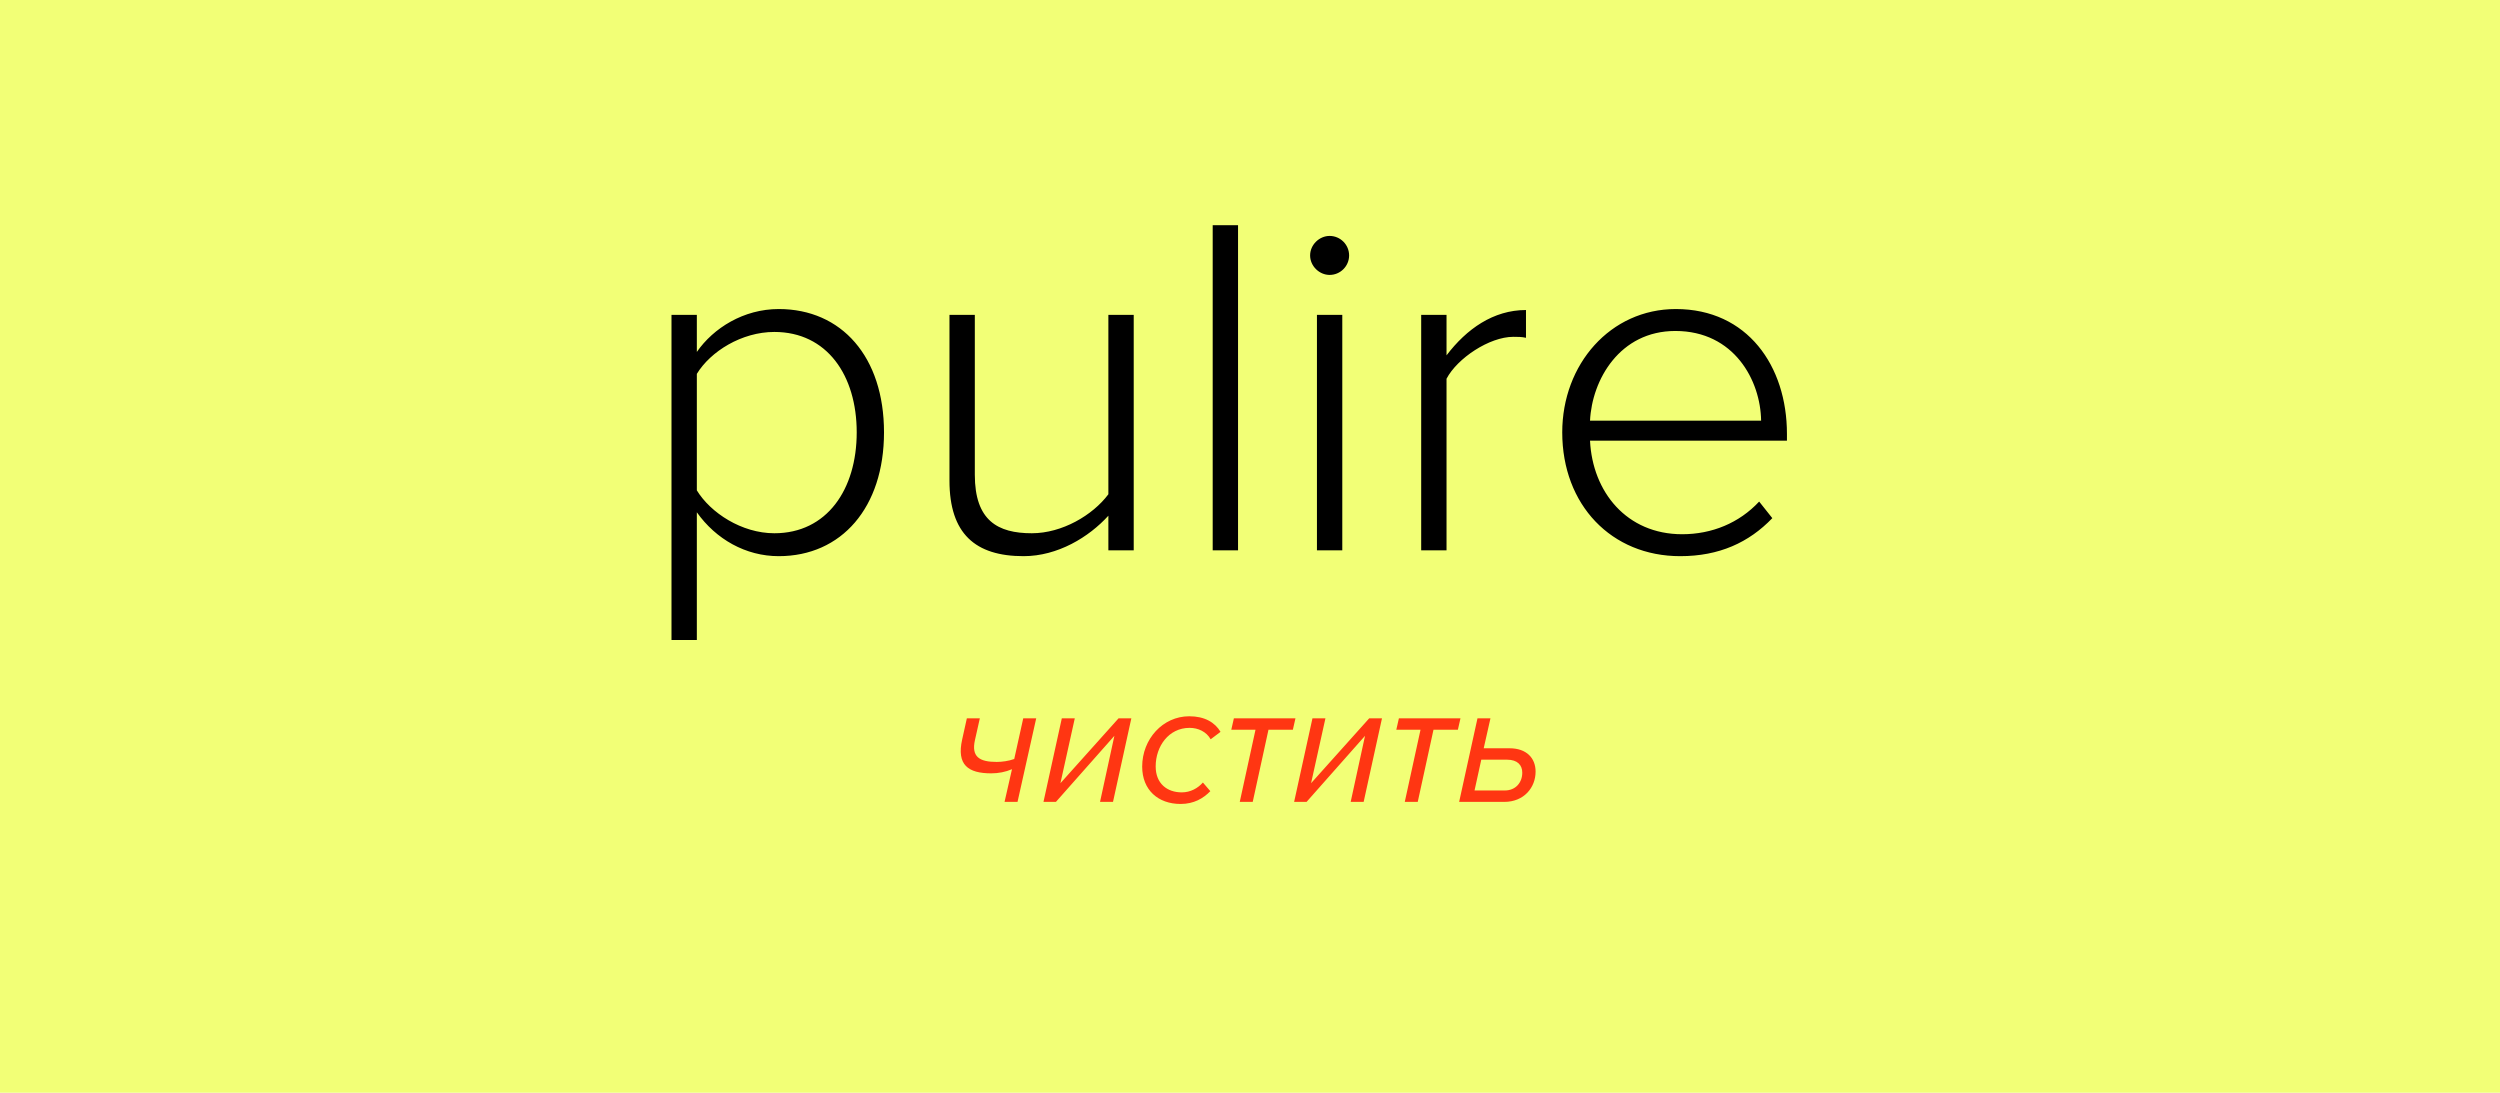 <?xml version="1.0" encoding="UTF-8"?> <svg xmlns="http://www.w3.org/2000/svg" width="318" height="139" viewBox="0 0 318 139" fill="none"><rect width="318" height="139" fill="#F2FF76"></rect><path d="M88.638 81.408H85.414V40.054H88.638V44.766C90.746 41.728 94.59 39.31 99.054 39.31C107.052 39.31 112.446 45.386 112.446 54.996C112.446 64.544 107.052 70.744 99.054 70.744C94.838 70.744 91.056 68.574 88.638 65.164V81.408ZM108.974 54.996C108.974 47.742 105.192 42.224 98.496 42.224C94.342 42.224 90.374 44.704 88.638 47.556V62.374C90.374 65.226 94.342 67.83 98.496 67.83C105.192 67.83 108.974 62.25 108.974 54.996ZM140.985 70V65.598C138.505 68.326 134.537 70.744 130.197 70.744C124.059 70.744 120.773 67.892 120.773 61.134V40.054H123.997V60.39C123.997 66.218 126.911 67.83 131.251 67.83C135.095 67.83 139.001 65.536 140.985 62.87V40.054H144.209V70H140.985ZM154.255 70V28.646H157.479V70H154.255ZM169.127 34.97C167.825 34.97 166.647 33.854 166.647 32.49C166.647 31.126 167.825 30.01 169.127 30.01C170.491 30.01 171.607 31.126 171.607 32.49C171.607 33.854 170.491 34.97 169.127 34.97ZM167.515 70V40.054H170.739V70H167.515ZM180.775 70V40.054H183.999V45.2C186.541 41.852 189.951 39.434 194.105 39.434V42.968C193.547 42.844 193.113 42.844 192.493 42.844C189.455 42.844 185.363 45.572 183.999 48.176V70H180.775ZM198.717 54.996C198.717 46.316 204.855 39.31 213.163 39.31C222.277 39.31 227.299 46.564 227.299 55.182V56.05H202.251C202.561 62.56 206.901 67.954 213.969 67.954C217.751 67.954 221.223 66.528 223.765 63.8L225.439 65.908C222.463 69.008 218.681 70.744 213.721 70.744C204.979 70.744 198.717 64.234 198.717 54.996ZM213.101 42.1C206.033 42.1 202.499 48.3 202.251 53.508H224.013C223.951 48.424 220.603 42.1 213.101 42.1Z" fill="black"></path><path d="M124.633 91.374L124.017 94.124C123.533 96.258 124.567 96.918 126.789 96.918C127.405 96.918 128.307 96.808 129.011 96.544L130.155 91.374H131.805L129.429 102H127.779L128.725 97.842C127.911 98.194 127.009 98.37 126.085 98.37C123.137 98.37 121.663 97.292 122.389 94.058L122.983 91.374H124.633ZM132.73 102L135.062 91.374H136.712L134.886 99.624L142.278 91.374H143.906L141.574 102H139.924L141.75 93.596L134.314 102H132.73ZM145.286 97.512C145.286 94.014 147.904 91.11 151.27 91.11C153.228 91.11 154.526 91.88 155.252 93.09L153.998 94.036C153.448 93.068 152.414 92.584 151.314 92.584C148.652 92.584 147.002 94.938 147.002 97.49C147.002 99.668 148.454 100.79 150.324 100.79C151.424 100.79 152.37 100.262 153.008 99.536L153.954 100.636C153.052 101.56 151.864 102.264 150.17 102.264C147.31 102.264 145.286 100.482 145.286 97.512ZM157.697 102L159.699 92.826H156.619L156.949 91.374H164.781L164.451 92.826H161.349L159.347 102H157.697ZM164.612 102L166.944 91.374H168.594L166.768 99.624L174.16 91.374H175.788L173.456 102H171.806L173.632 93.596L166.196 102H164.612ZM178.687 102L180.689 92.826H177.609L177.939 91.374H185.771L185.441 92.826H182.339L180.337 102H178.687ZM189.585 91.374L188.727 95.18H192.005C194.183 95.18 195.327 96.434 195.327 98.15C195.327 100.174 193.853 102 191.345 102H185.603L187.935 91.374H189.585ZM188.419 96.632L187.561 100.548H191.411C192.797 100.548 193.633 99.536 193.633 98.282C193.633 97.336 193.039 96.632 191.697 96.632H188.419Z" fill="#FF3612"></path></svg> 